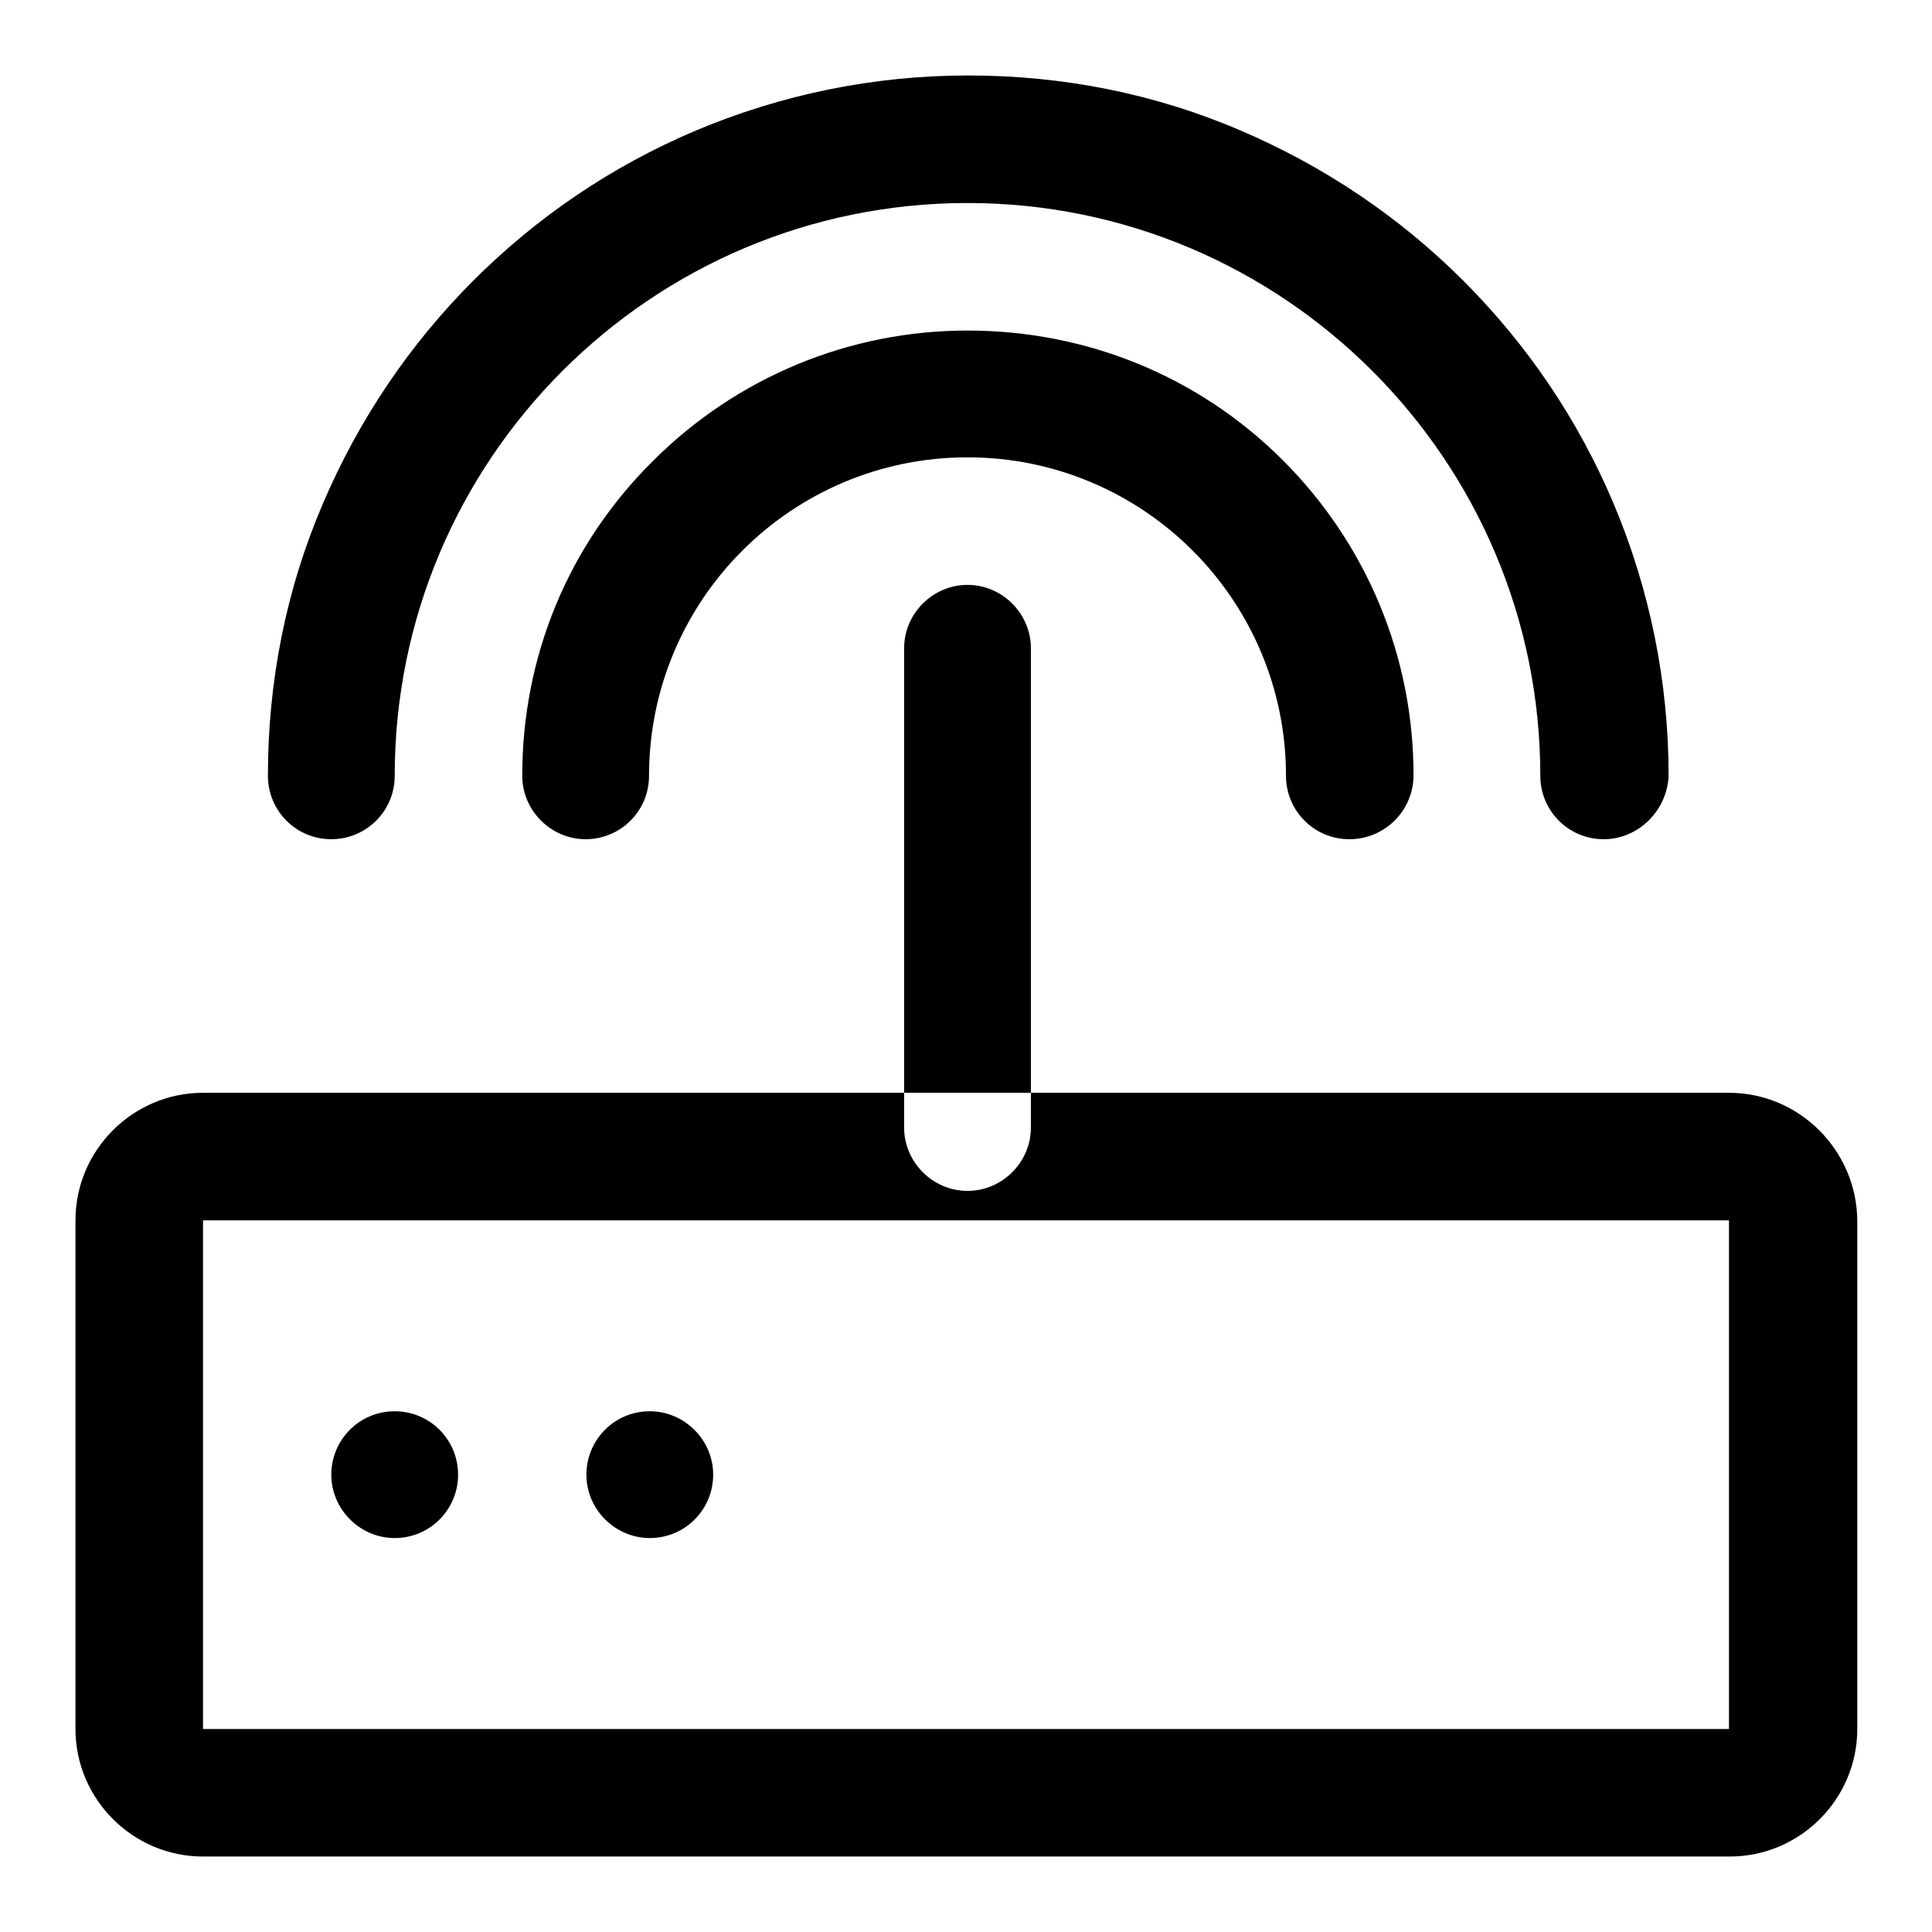 <?xml version="1.0" encoding="utf-8"?>
<!-- Svg Vector Icons : http://www.onlinewebfonts.com/icon -->
<!DOCTYPE svg PUBLIC "-//W3C//DTD SVG 1.1//EN" "http://www.w3.org/Graphics/SVG/1.1/DTD/svg11.dtd">
<svg version="1.1" xmlns="http://www.w3.org/2000/svg" xmlns:xlink="http://www.w3.org/1999/xlink" x="0px" y="0px" viewBox="0 0 256 256" enable-background="new 0 0 256 256" xml:space="preserve">
<g> <path fill="#000000" d="M212.5,111.2c-4.7,0-8.4-3.8-8.4-8.4c0-41.8-34-75.9-75.9-75.9s-75.9,34-75.9,75.9c0,4.7-3.8,8.4-8.4,8.4 c-4.7,0-8.4-3.8-8.4-8.4c0-12.5,2.4-24.7,7.3-36.1c4.7-11,11.4-21,19.9-29.5c8.5-8.5,18.4-15.2,29.5-19.9 c11.4-4.8,23.6-7.3,36.1-7.3s24.7,2.4,36.1,7.3c11,4.7,21,11.4,29.5,19.9c8.5,8.5,15.2,18.4,19.9,29.5c4.8,11.4,7.3,23.6,7.3,36.1 C220.9,107.4,217.1,111.2,212.5,111.2L212.5,111.2z M178.8,111.2c-4.7,0-8.4-3.8-8.4-8.4c0-23.3-18.9-42.2-42.2-42.2 s-42.2,18.9-42.2,42.2c0,4.7-3.8,8.4-8.4,8.4s-8.4-3.8-8.4-8.4c0-15.8,6.1-30.6,17.3-41.7c11.1-11.1,26-17.3,41.7-17.3 S158.8,49.8,170,61c11.1,11.1,17.3,26,17.3,41.7C187.3,107.4,183.5,111.2,178.8,111.2L178.8,111.2z M128.2,157.8 c-4.6,0-8.4-3.8-8.4-8.4V85.9c0-4.6,3.8-8.4,8.4-8.4c4.6,0,8.4,3.8,8.4,8.4v63.5C136.6,154,132.8,157.8,128.2,157.8z M229.1,161.7 L229.1,161.7l0,67.4l0,0H26.9l0,0v-67.4l0,0H229.1 M229.1,144.8H26.9c-9.3,0-16.9,7.6-16.9,16.9v67.4c0,9.3,7.6,16.9,16.9,16.9 h202.3c9.3,0,16.9-7.6,16.9-16.9v-67.4C246,152.4,238.4,144.8,229.1,144.8z M52.3,187c-4.7,0-8.4,3.8-8.4,8.4s3.8,8.4,8.4,8.4 c4.7,0,8.4-3.8,8.4-8.4S57,187,52.3,187z M86.1,187c-4.7,0-8.4,3.8-8.4,8.4s3.8,8.4,8.4,8.4c4.7,0,8.4-3.8,8.4-8.4 S90.7,187,86.1,187z"/></g>
</svg>